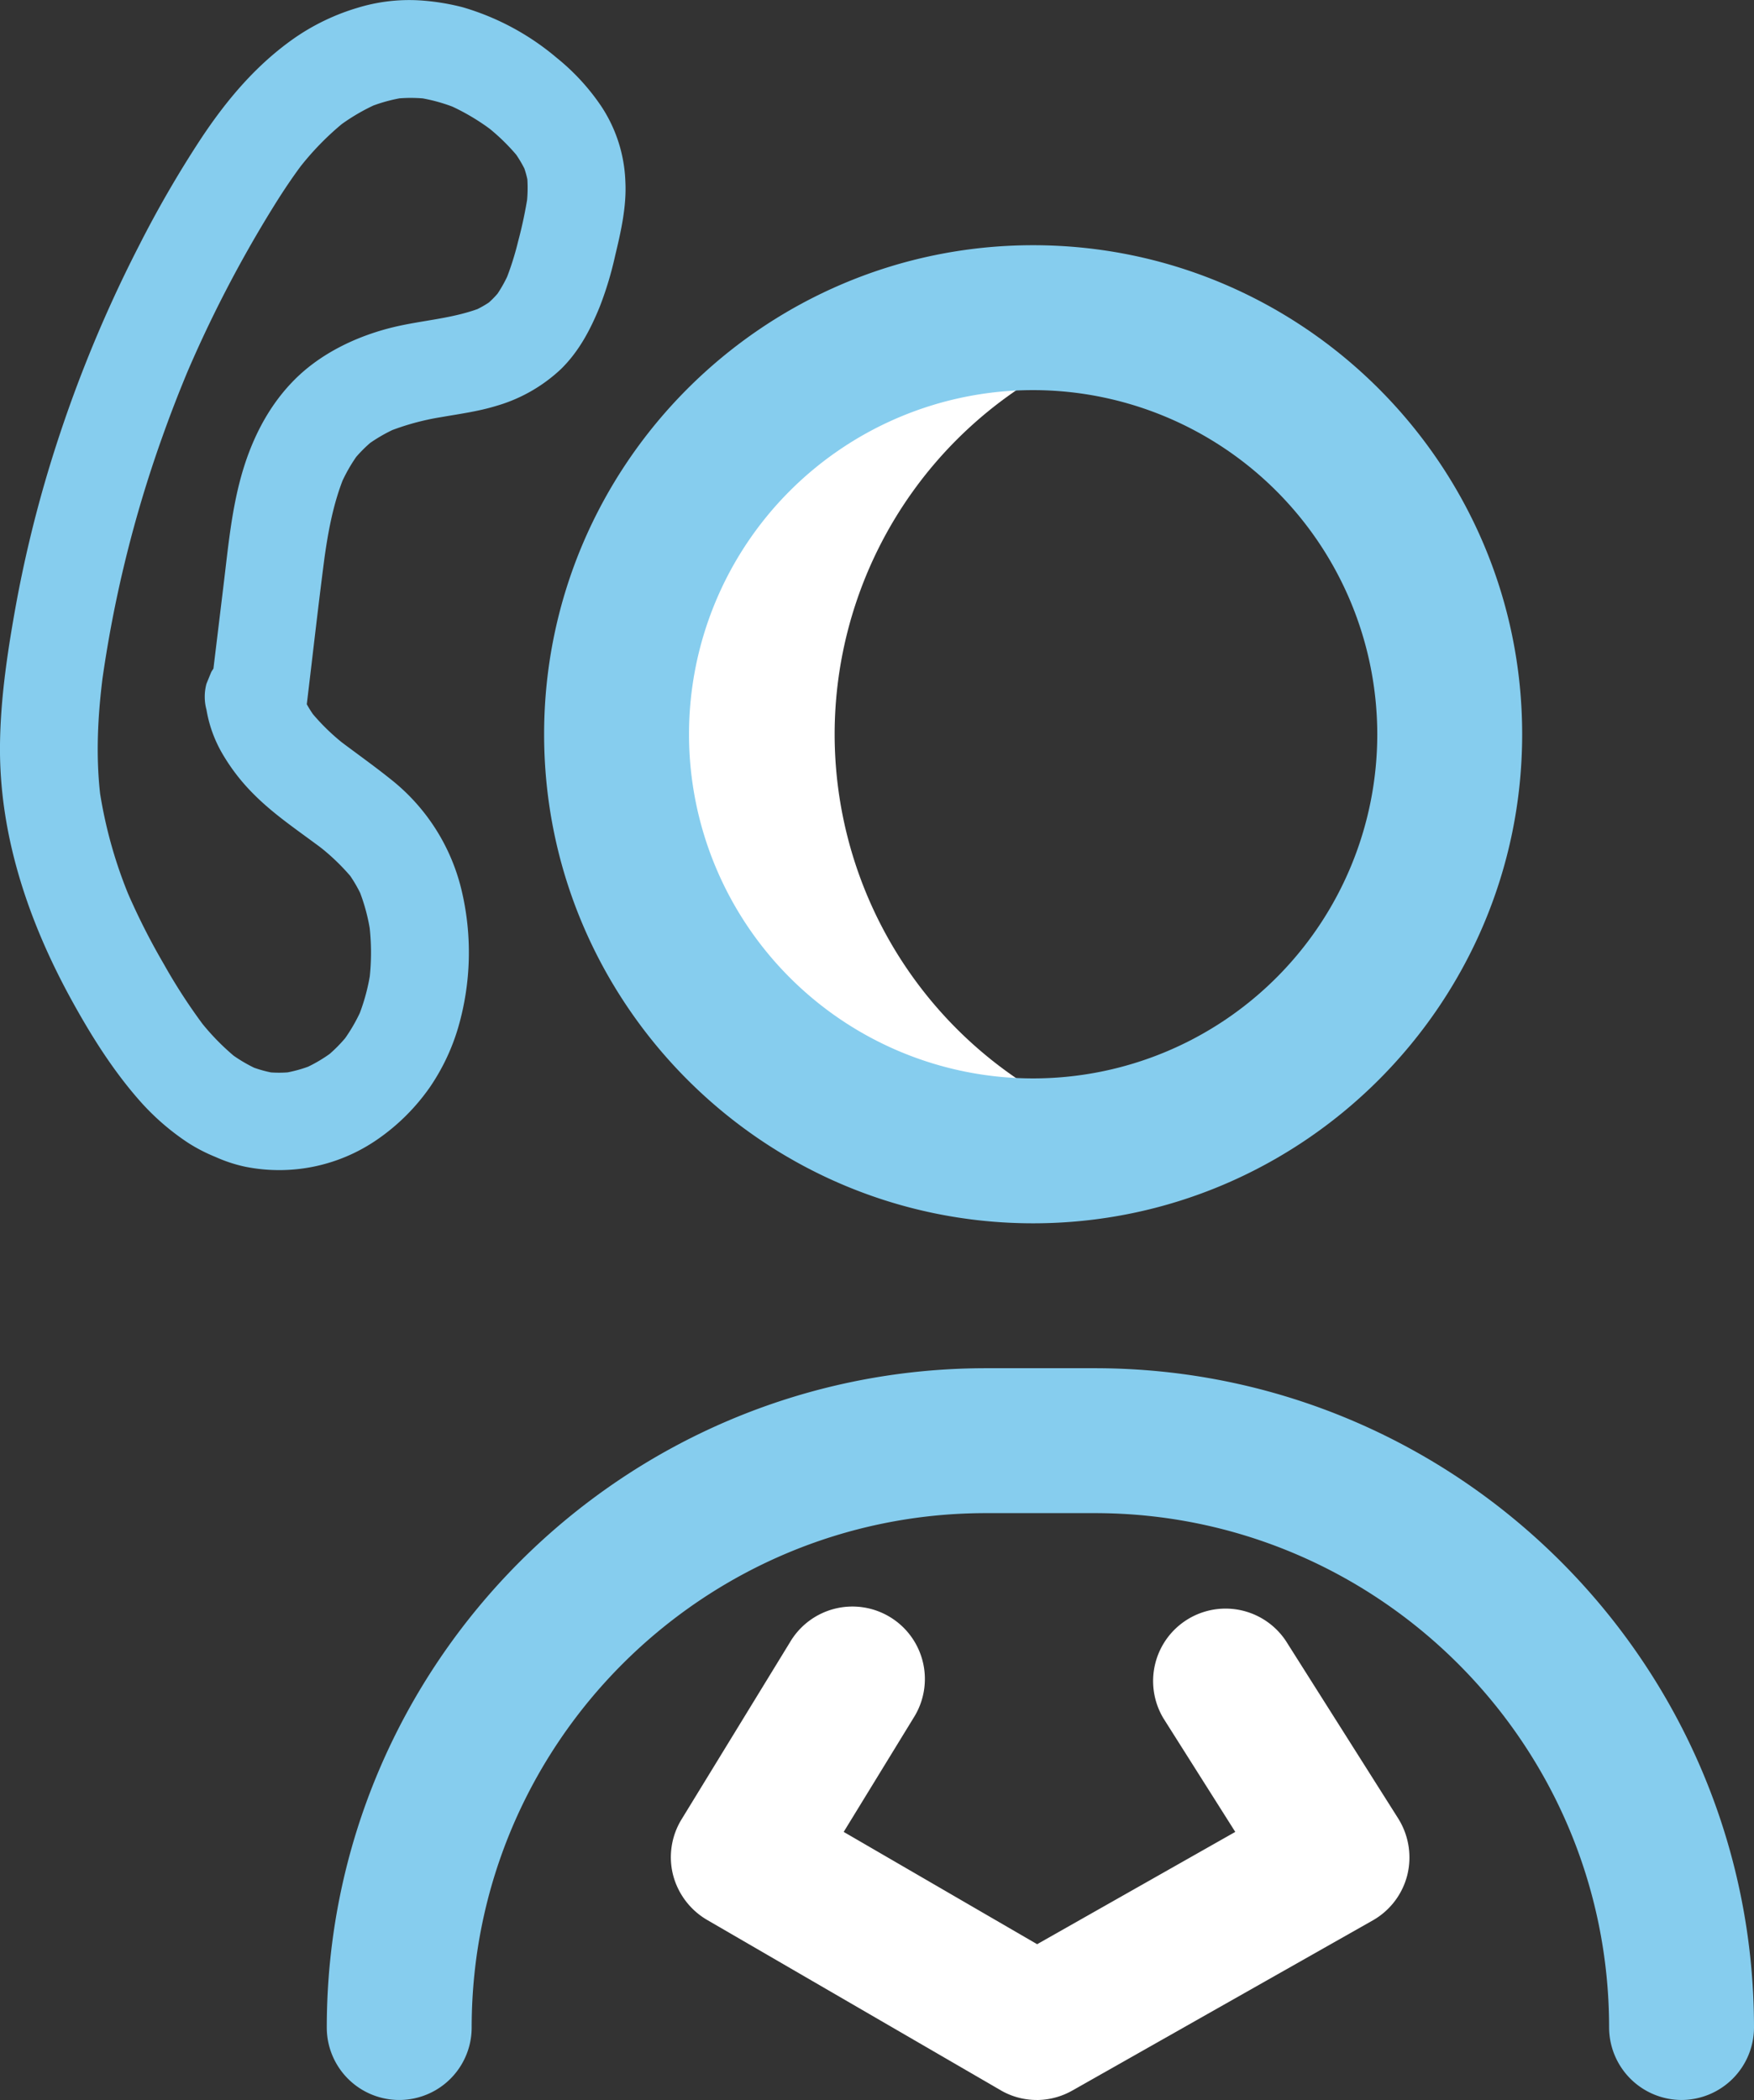 <svg id="ab99e94a-836e-45ad-bd34-a7c3085de9e5" data-name="Calque 1" xmlns="http://www.w3.org/2000/svg" viewBox="0 0 484.21 579.69"><rect x="0" y="0" width="484.21" height="579.69" fill="#333333" stroke="none"/><defs><style>.abf081b2-cb9e-495a-be1c-8b63ba85983a{fill:#fff;}.ff382c53-ec2c-4448-b749-9eab2901d19b{fill:#86cdee;}</style></defs><path class="abf081b2-cb9e-495a-be1c-8b63ba85983a" d="M230.41,202.69a115.14,115.14,0,0,1,79.5-109.4,115,115,0,1,0,0,218.8,115.14,115.14,0,0,1-79.5-109.4Z"/><path class="ff382c53-ec2c-4448-b749-9eab2901d19b" d="M464.21,579.69a20.06,20.06,0,0,1-20-20c0-78.3-63.7-142-142-142h-30c-78.3,0-142,63.7-142,142a20,20,0,0,1-40,0c0-100.4,81.6-182,182-182h30c100.4,0,182,81.6,182,182A20.06,20.06,0,0,1,464.21,579.69Zm-44-377c0-74.4-60.6-135-135-135s-135,60.6-135,135,60.6,135,135,135S420.21,277.09,420.21,202.69Zm-40,0a95,95,0,1,1-95-95A95.09,95.09,0,0,1,380.21,202.69Z"/><path class="abf081b2-cb9e-495a-be1c-8b63ba85983a" d="M286.21,579.69a19.76,19.76,0,0,1-10-2.7l-81-47a20.27,20.27,0,0,1-9.4-12.4,20,20,0,0,1,2.3-15.3l30-49a20,20,0,1,1,34.1,20.9l-19.3,31.5,53.4,31,54.7-31-19.8-31.3A20,20,0,0,1,355,453l31,49a20.27,20.27,0,0,1,2.5,15.6,20,20,0,0,1-9.5,12.5l-83,47a20,20,0,0,1-9.8,2.6Z"/><path class="ff382c53-ec2c-4448-b749-9eab2901d19b" d="M84.52,195.83c1.79-14.76,3.42-29.55,5.38-44.29l-.48,3.59c1.1-8.13,2.56-16.29,5.72-23.9l-1.36,3.22a44.75,44.75,0,0,1,5.46-9.58l-2.11,2.73a37.08,37.08,0,0,1,6.5-6.51l-2.73,2.11a44,44,0,0,1,9.22-5.3l-3.22,1.36a69.88,69.88,0,0,1,14.88-4.11c5.08-.89,10.21-1.57,15.15-3.08a43.74,43.74,0,0,0,17.9-10.16c5-4.89,8.15-10.89,10.76-17.3a95.53,95.53,0,0,0,4.22-14C171.4,64,173,57,172.64,50.13a40.16,40.16,0,0,0-6.59-20.7A60.84,60.84,0,0,0,153.73,16a70.83,70.83,0,0,0-26-14A63.72,63.72,0,0,0,117.05.19a48.67,48.67,0,0,0-18.46,2,61.11,61.11,0,0,0-17,8.11c-10.74,7.43-19,17.24-26.17,28.07a305.69,305.69,0,0,0-17,29.36,366.85,366.85,0,0,0-26.12,65.69q-4.68,16.23-7.77,32.87C2.18,179.2.15,192.37,0,205.53c-.27,24.93,7.8,48.73,19.68,70.39,5.42,9.87,11.48,19.56,18.94,28a67.15,67.15,0,0,0,13.26,11.52,45.7,45.7,0,0,0,7.58,3.92,40.64,40.64,0,0,0,8.18,2.7,47.61,47.61,0,0,0,36.52-7.51,57.35,57.35,0,0,0,14.51-14.43,58.14,58.14,0,0,0,7.84-16.56,74.23,74.23,0,0,0,1-37.44,55.35,55.35,0,0,0-19.76-31.1C103,211.21,98,207.7,93.15,204l2.73,2.11A59.66,59.66,0,0,1,85.44,196l2.11,2.73a33.42,33.42,0,0,1-4.22-7.06l1.36,3.22A25.64,25.64,0,0,1,83,188.74c-.44-3.11-3.64-6.57-6.21-8.07a13.5,13.5,0,0,0-18.47,4.84L57,188.74a13.67,13.67,0,0,0,0,7.18,35.8,35.8,0,0,0,4.68,12.62,54.35,54.35,0,0,0,8.42,10.75c5.9,5.94,13,10.51,19.64,15.6L87,232.78a60,60,0,0,1,10.52,10L95.39,240a39,39,0,0,1,5,8.59L99,245.4a52.25,52.25,0,0,1,3.34,12.65l-.49-3.59a63.75,63.75,0,0,1,.06,16.56l.49-3.58a55.33,55.33,0,0,1-3.76,13.94l1.36-3.23a46.61,46.61,0,0,1-5.81,9.93l2.11-2.74a40.44,40.44,0,0,1-7,7L92,290.2a40.56,40.56,0,0,1-8.57,5l3.23-1.37a36.87,36.87,0,0,1-9,2.49l3.59-.48a32.66,32.66,0,0,1-8.44,0l3.59.48A33.62,33.62,0,0,1,68.26,294l3.23,1.36a41.12,41.12,0,0,1-8.67-5.18l2.73,2.11a65.65,65.65,0,0,1-11-11.37l2.11,2.74a156.11,156.11,0,0,1-11.44-17.54A185.43,185.43,0,0,1,35,245.88l1.36,3.22a125.85,125.85,0,0,1-9-31.83l.49,3.59c-1.53-11.73-.88-23.56.66-35.26l-.48,3.59A341.24,341.24,0,0,1,44.85,120.5q3.36-9.45,7.25-18.7L50.74,105A344.58,344.58,0,0,1,75.53,57c2.7-4.35,5.54-8.61,8.66-12.67L82.08,47.1A77.81,77.81,0,0,1,95.6,33.24l-2.73,2.12a54.93,54.93,0,0,1,11.78-6.94l-3.23,1.36a44.09,44.09,0,0,1,10.74-2.94l-3.59.48a40.17,40.17,0,0,1,10.16.06l-3.59-.48a47.6,47.6,0,0,1,11.64,3.29l-3.22-1.36a60.66,60.66,0,0,1,12.65,7.49l-2.73-2.11a56.75,56.75,0,0,1,10,9.67l-2.11-2.73A33.21,33.21,0,0,1,145.46,48l-1.36-3.22a26.5,26.5,0,0,1,1.84,6.78L145.46,48a38.43,38.43,0,0,1-.19,9.28l.48-3.59A122.27,122.27,0,0,1,143,66.76a80.16,80.16,0,0,1-3.57,11.1l1.36-3.23a37.91,37.91,0,0,1-4.62,8.12L138.23,80a26.92,26.92,0,0,1-4.71,4.71l2.73-2.11a29.2,29.2,0,0,1-6,3.44l3.23-1.36c-8,3.29-16.65,3.64-24.94,5.65-10.34,2.51-20.63,7.49-28,15.28-7,7.34-11.44,16.61-14.08,26.31-2.54,9.33-3.48,19.05-4.63,28.62l-4.27,35.27c-.38,3.19,1.79,7.38,4,9.55a13.51,13.51,0,0,0,19.09,0l2.11-2.73a13.5,13.5,0,0,0,1.84-6.82Z"/></svg>